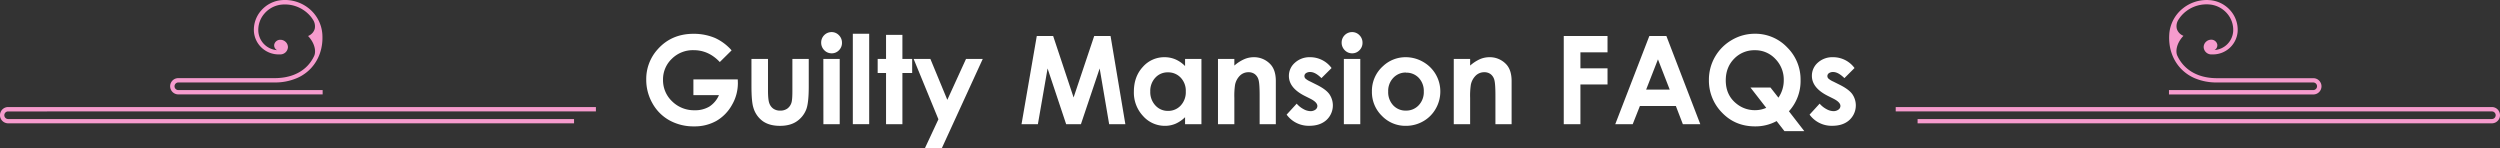 <svg id="Layer_1" data-name="Layer 1" xmlns="http://www.w3.org/2000/svg" viewBox="0 0 1791.9 106.09"><rect x="0" y="0" width="1791.9" height="106.09" fill="#333333" stroke="none"/><defs><style>.cls-1{fill:#fff;}.cls-2{fill:#f69bcd;}</style></defs><path class="cls-1" d="M524.39,36.09l-8.47,8.38q-8-8.51-18.75-8.51a21.41,21.41,0,0,0-15.64,6.19,20.29,20.29,0,0,0-6.3,15,20.81,20.81,0,0,0,6.54,15.51,22.25,22.25,0,0,0,16.13,6.36,19.76,19.76,0,0,0,10.52-2.62,18.46,18.46,0,0,0,6.9-8.21H497V56.93h31.8l.08,2.66a30.89,30.89,0,0,1-4.3,15.73,29.93,29.93,0,0,1-11.12,11.34,31.71,31.71,0,0,1-16,3.92A35.58,35.58,0,0,1,479.9,86.3a31.28,31.28,0,0,1-12.21-12.18,34,34,0,0,1-4.49-17.06,31.72,31.72,0,0,1,8.3-21.83q9.84-11,25.6-11a39.09,39.09,0,0,1,15.43,3A35.44,35.44,0,0,1,524.39,36.09Z"/><path class="cls-1" d="M538.61,42.24h11.86V64.75c0,4.38.3,7.43.91,9.13a8,8,0,0,0,2.9,4,8.37,8.37,0,0,0,4.94,1.41,8.6,8.6,0,0,0,5-1.39,8.15,8.15,0,0,0,3-4.11q.74-2,.73-8.63V42.24h11.73V62q0,12.25-1.93,16.76a18.3,18.3,0,0,1-7,8.44q-4.6,3-11.69,3-7.7,0-12.44-3.44A18.11,18.11,0,0,1,540,77.17q-1.38-4.26-1.38-15.47Z"/><path class="cls-1" d="M596,23a7.16,7.16,0,0,1,5.29,2.23,7.42,7.42,0,0,1,2.21,5.41A7.3,7.3,0,0,1,601.35,36a7.06,7.06,0,0,1-5.22,2.22,7.21,7.21,0,0,1-5.34-2.26,7.54,7.54,0,0,1-2.2-5.48A7.46,7.46,0,0,1,596,23Zm-5.86,19.25h11.73V89H590.18Z"/><path class="cls-1" d="M611.27,24.19H623V89H611.27Z"/><path class="cls-1" d="M635.08,25h11.73V42.24h7V52.33h-7V89H635.08V52.33h-6V42.24h6Z"/><path class="cls-1" d="M654.86,42.24h12L679,71.57l13.4-29.33h12l-29.28,63.85H663l9.62-20.59Z"/><path class="cls-1" d="M743.13,25.78h11.72l14.66,44.08,14.78-44.08H796L806.61,89H795L788.2,49.07,774.77,89h-10.6L750.86,49.07,743.92,89H732.19Z"/><path class="cls-1" d="M849.41,42.24h11.73V89H849.41V84a23,23,0,0,1-6.89,4.71A19.3,19.3,0,0,1,835,90.19a20.8,20.8,0,0,1-15.67-7,24.51,24.51,0,0,1-6.61-17.46q0-10.83,6.4-17.75A20.37,20.37,0,0,1,834.68,41a19.74,19.74,0,0,1,7.9,1.59,21.59,21.59,0,0,1,6.83,4.77Zm-12.34,9.62a11.83,11.83,0,0,0-9,3.85,13.84,13.84,0,0,0-3.6,9.86,14,14,0,0,0,3.66,10,11.9,11.9,0,0,0,9,3.91,12.1,12.1,0,0,0,9.16-3.85,14,14,0,0,0,3.64-10.08,13.64,13.64,0,0,0-3.64-9.88A12.24,12.24,0,0,0,837.07,51.86Z"/><path class="cls-1" d="M873,42.24h11.73V47A27.76,27.76,0,0,1,892,42.35,17.34,17.34,0,0,1,898.58,41a16,16,0,0,1,11.8,4.86q4.08,4.13,4.08,12.2V89h-11.6V68.51q0-8.37-.75-11.11a7.61,7.61,0,0,0-2.62-4.19,7.3,7.3,0,0,0-4.6-1.44,8.62,8.62,0,0,0-6.11,2.39,12.7,12.7,0,0,0-3.54,6.58,53.7,53.7,0,0,0-.51,9.49V89H873Z"/><path class="cls-1" d="M954.42,48.77,947.16,56q-4.42-4.38-8-4.38a5,5,0,0,0-3.09.83,2.55,2.55,0,0,0-1.12,2.09,2.58,2.58,0,0,0,.71,1.74,13.47,13.47,0,0,0,3.5,2.17l4.3,2.15q6.8,3.34,9.33,6.83a14.23,14.23,0,0,1-2,18.56q-4.58,4.17-12.26,4.17a19.52,19.52,0,0,1-16.33-8l7.22-7.87a16.5,16.5,0,0,0,4.83,3.89,10.69,10.69,0,0,0,4.92,1.48,5.9,5.9,0,0,0,3.74-1.11A3.24,3.24,0,0,0,944.24,76q0-2.72-5.12-5.29l-4-2Q923.83,63,923.83,54.44A12.41,12.41,0,0,1,928.1,45,15.54,15.54,0,0,1,939,41a19,19,0,0,1,8.57,2A18.85,18.85,0,0,1,954.42,48.77Z"/><path class="cls-1" d="M969.1,23a7.17,7.17,0,0,1,5.29,2.23,7.41,7.41,0,0,1,2.2,5.41A7.33,7.33,0,0,1,974.41,36a7.09,7.09,0,0,1-5.23,2.22,7.2,7.2,0,0,1-5.33-2.26,7.55,7.55,0,0,1-2.21-5.48A7.46,7.46,0,0,1,969.1,23Zm-5.87,19.25H975V89H963.23Z"/><path class="cls-1" d="M1007.57,41A24.84,24.84,0,0,1,1020,44.34a24.27,24.27,0,0,1,12.36,21.23,24.56,24.56,0,0,1-3.29,12.37,23.69,23.69,0,0,1-9,9,24.67,24.67,0,0,1-12.5,3.25A23.32,23.32,0,0,1,990.45,83a23.73,23.73,0,0,1-7.11-17.38,23.68,23.68,0,0,1,8-18.26A23.48,23.48,0,0,1,1007.57,41Zm.2,11a12.07,12.07,0,0,0-9.11,3.8A13.51,13.51,0,0,0,995,65.61a13.72,13.72,0,0,0,3.59,9.88,12,12,0,0,0,9.1,3.78,12.15,12.15,0,0,0,9.17-3.82,13.65,13.65,0,0,0,3.66-9.84,13.6,13.6,0,0,0-3.59-9.78A12.18,12.18,0,0,0,1007.77,52.08Z"/><path class="cls-1" d="M1042,42.24h11.73V47a27.76,27.76,0,0,1,7.23-4.68,17.42,17.42,0,0,1,6.63-1.32,16.06,16.06,0,0,1,11.8,4.86q4.07,4.13,4.07,12.2V89h-11.6V68.51q0-8.37-.75-11.11a7.65,7.65,0,0,0-2.61-4.19,7.33,7.33,0,0,0-4.61-1.44,8.64,8.64,0,0,0-6.11,2.39,12.7,12.7,0,0,0-3.54,6.58,53.7,53.7,0,0,0-.51,9.49V89H1042Z"/><path class="cls-1" d="M1120.84,25.78h31.37V37.51h-19.43V49h19.43V60.54h-19.43V89h-11.94Z"/><path class="cls-1" d="M1182.19,25.78h12.2L1218.7,89h-12.5l-5-13h-25.79l-5.14,13h-12.51Zm6.17,16.76-8.48,21.7h16.91Z"/><path class="cls-1" d="M1282.23,79.75l11,14.22H1279l-5.59-7.19a31.63,31.63,0,0,1-15.45,3.8q-14.23,0-23.66-9.82a32.65,32.65,0,0,1-9.42-23.4,32.79,32.79,0,0,1,16.44-28.7,32.24,32.24,0,0,1,16.49-4.47,31.44,31.44,0,0,1,23.11,9.71,32.31,32.31,0,0,1,9.66,23.68A32.15,32.15,0,0,1,1282.23,79.75ZM1274.71,70a21.94,21.94,0,0,0,3.82-12.54,21.16,21.16,0,0,0-6.06-15.26A19.65,19.65,0,0,0,1257.8,36a20,20,0,0,0-14.84,6.1q-6,6.11-6,15.52,0,10.49,7.54,16.58a20.7,20.7,0,0,0,13.38,4.77,19.7,19.7,0,0,0,8.09-1.68l-11.31-14.56H1269Z"/><path class="cls-1" d="M1329.24,48.77,1322,56c-3-2.92-5.63-4.38-8-4.38a5,5,0,0,0-3.09.83,2.52,2.52,0,0,0-1.12,2.09,2.58,2.58,0,0,0,.71,1.74,13.28,13.28,0,0,0,3.5,2.17l4.3,2.15q6.78,3.34,9.32,6.83a14.21,14.21,0,0,1-2,18.56q-4.57,4.17-12.27,4.17a19.49,19.49,0,0,1-16.32-8l7.21-7.87a16.67,16.67,0,0,0,4.84,3.89,10.69,10.69,0,0,0,4.92,1.48,5.92,5.92,0,0,0,3.74-1.11,3.26,3.26,0,0,0,1.41-2.58q0-2.72-5.11-5.29l-4-2q-11.34-5.72-11.35-14.31a12.42,12.42,0,0,1,4.28-9.48A15.51,15.51,0,0,1,1313.85,41a19,19,0,0,1,15.39,7.74Z"/><path class="cls-2" d="M3.1,82.59a2.73,2.73,0,0,0,2.73,2.73H411.45v3.07H5.83A5.83,5.83,0,0,1,.46,84.83,5.58,5.58,0,0,1,0,82.56a5.53,5.53,0,0,1,.45-2.21,5.77,5.77,0,0,1,5.38-3.62H427.12v3.14H5.66A2.71,2.71,0,0,0,3.1,82.59"/><path class="cls-2" d="M127.6,64.56a2.73,2.73,0,0,1,.17-5.45h69.09A39.77,39.77,0,0,0,212.79,56a30,30,0,0,0,9.8-6.75c6.08-6.33,9.08-15.09,8.46-24.65A26,26,0,0,0,222,6.55,27.33,27.33,0,0,0,202.46.05a21.91,21.91,0,0,0-15.18,7.4A20.88,20.88,0,0,0,182,22.7,17.73,17.73,0,0,0,199.77,39h1l.11,0a5.47,5.47,0,0,0,5.5-5.12,5.18,5.18,0,0,0-1.55-3.75,5.5,5.5,0,0,0-3.94-1.62h-.17a4.39,4.39,0,0,0-4.16,3.43,3.88,3.88,0,0,0,2,4,14.48,14.48,0,0,1-13.39-13.35,17.84,17.84,0,0,1,4.49-13,18.69,18.69,0,0,1,13-6.35,24.1,24.1,0,0,1,20.41,9.05l.12.18a16.46,16.46,0,0,1,1,1.46,8.5,8.5,0,0,1,1.36,6.88,7.78,7.78,0,0,1-4.2,4.74l-.52.26.38.43c4.7,5.21,5.47,11.05,3.82,14.15a26.25,26.25,0,0,1-4.76,6.9C214.73,53,206.62,56,196.86,56H127.78a5.78,5.78,0,0,0-5.13,3.08h0a3.62,3.62,0,0,0-.25.48,5.85,5.85,0,0,0,5.37,8.1H231.26V64.56Zm-4.93-5.45Z"/><path class="cls-2" d="M1788.8,82.59a2.73,2.73,0,0,1-2.73,2.73H1374.45v3.07h411.62a5.81,5.81,0,0,0,5.36-3.56,5.59,5.59,0,0,0,.47-2.27,5.71,5.71,0,0,0-.45-2.21,5.78,5.78,0,0,0-5.38-3.62h-427.3v3.14h427.47a2.71,2.71,0,0,1,2.56,2.72"/><path class="cls-2" d="M1554.63,64.56V67.7h103.5a5.78,5.78,0,0,0,5.38-3.62,5.7,5.7,0,0,0,.44-2.21,5.58,5.58,0,0,0-.46-2.27,2.73,2.73,0,0,0-.25-.48h0a5.79,5.79,0,0,0-5.13-3.08H1589c-9.77,0-17.88-3.07-23.45-8.87a26,26,0,0,1-4.76-6.9c-1.66-3.1-.89-8.94,3.82-14.15l.38-.43-.52-.26a7.78,7.78,0,0,1-4.2-4.74,8.46,8.46,0,0,1,1.36-6.88c.36-.56.7-1,1-1.46l.13-.18a24,24,0,0,1,20.41-9,18.71,18.71,0,0,1,13,6.35,17.84,17.84,0,0,1,4.48,13,14.48,14.48,0,0,1-13.39,13.35,3.87,3.87,0,0,0,2-4,4.37,4.37,0,0,0-4.16-3.43H1585a5.49,5.49,0,0,0-3.94,1.62,5.23,5.23,0,0,0-1.56,3.75A5.48,5.48,0,0,0,1585,39l.11,0h1a17.73,17.73,0,0,0,17.74-16.28,20.92,20.92,0,0,0-5.24-15.25,21.92,21.92,0,0,0-15.19-7.4,27.29,27.29,0,0,0-19.51,6.5,26,26,0,0,0-9.08,18.09c-.61,9.56,2.39,18.32,8.47,24.65a29.86,29.86,0,0,0,9.8,6.75A39.77,39.77,0,0,0,1589,59.11h69.09a2.73,2.73,0,0,1,.17,5.45Zm108.6-5.45h0Z"/></svg>